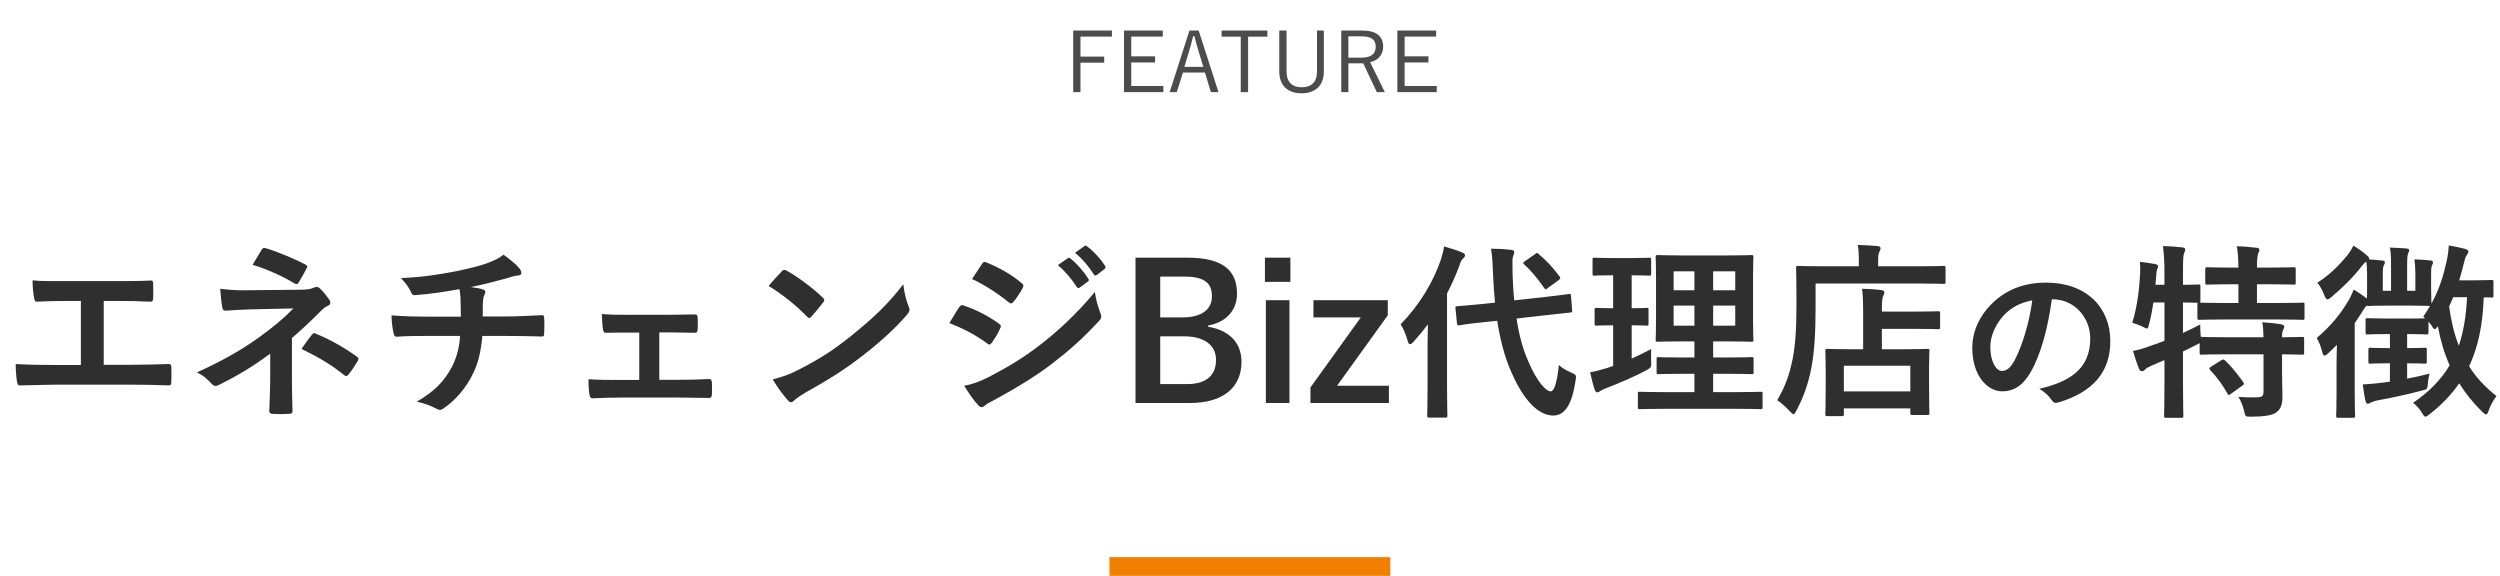 <svg fill="none" height="123" viewBox="0 0 534 123" width="534" xmlns="http://www.w3.org/2000/svg" xmlns:xlink="http://www.w3.org/1999/xlink"><clipPath id="a"><path d="m0 0h534v123h-534z"/></clipPath><g clip-path="url(#a)"><path d="m22.155 64.28v13.64h5.72c2.68 0 5.36-.08 8.08-.16.44-.04.64.16.64.64.04 1.04.04 2.16 0 3.2 0 .52-.12.72-.6.72-1.92-.08-5.48-.16-8.08-.16h-16.08c-1.64 0-4.24.12-7.36.16-.64.04-.72-.12-.84-.8-.16-.88-.28-2.32-.28-3.76 2.88.16 5.92.2 8.48.2h5.44v-13.68h-3.12c-2.88 0-4.56.08-6.2.16-.48.04-.56-.24-.68-.84-.16-.8-.32-2.36-.32-3.72 2 .2 3.6.16 6.92.16h11.32c2.44 0 4.64 0 7-.12.4-.04.52.2.52.64.04 1 .04 2.12 0 3.12-.04.52-.12.76-.56.76-2.68-.12-4.64-.16-6.88-.16zm40.2 7.92v8.48c0 3.56.12 6.2.12 7.2 0 .36-.28.52-.76.52-1.08.08-2.36.08-3.44 0-.48 0-.76-.16-.76-.56 0-1.12.2-3.8.2-7.12v-5.16c-3.56 2.6-6.56 4.48-11 6.68-.24.12-.48.2-.68.2-.24 0-.52-.12-.8-.44-.96-1-1.8-1.84-3.2-2.44 5.52-2.52 9.24-4.64 12.88-7.2 3.32-2.36 5.68-4.36 7.76-6.48l-9.24.2c-2.16.08-3.64.16-5.28.28-.44 0-.6-.24-.68-.76-.2-.92-.32-2.4-.44-3.92 1.72.2 3.4.36 5.56.32l11.6-.12c1.48 0 2.24-.16 2.84-.44.24-.12.44-.16.6-.16.24 0 .44.08.68.32.64.52 1.56 1.76 2 2.36.16.24.24.48.24.68 0 .32-.2.56-.6.72-.44.2-.84.48-1.28.92-2.04 2.08-4.16 4.08-6.32 5.92zm-8.4-15.64c.8-1.28 1.52-2.6 1.92-3.2.24-.36.44-.48.84-.36 2.88.84 6.56 2.48 8.48 3.48.28.16.44.28.44.44 0 .12-.04.24-.16.4-.44.88-.96 1.88-1.64 2.96-.16.28-.32.4-.52.4-.12 0-.28-.04-.44-.16-2-1.24-5.48-2.92-8.92-3.96zm10.44 17.96c.88-1.28 1.76-2.48 2.28-3.08.28-.36.4-.32.8-.16 2.76 1.12 5.92 2.84 8.72 4.88.24.16.36.28.36.48 0 .12-.04.28-.16.48-.64 1.04-1.16 1.92-1.96 2.88-.16.2-.32.32-.48.32s-.32-.12-.56-.28c-2.52-2.04-5.08-3.6-9-5.52zm27-6.88h7.04c0-1.28-.04-2.88-.08-4.04-.04-.52-.08-1.04-.2-1.84-2.64.48-6.4 1.08-9.48 1.28-.6.08-.84-.44-1-.88-.4-.8-.96-1.64-2.04-2.76 5-.24 8.12-.76 11.88-1.48 2.76-.6 4.76-1.04 6.6-1.72 1.88-.72 2.56-1.12 3.44-1.8 1.36 1 2.64 2 3.28 2.8.32.32.52.68.52 1.12s-.4.52-1.04.56c-.84.12-1.68.48-2.52.68-2.44.68-4.88 1.28-7.24 1.76 1.04.12 1.96.28 2.6.52.32.08.52.28.52.56 0 .2-.12.4-.24.68-.16.36-.24.76-.28 1.36-.04.88-.04 1.8-.04 3.16h4.96c2.52 0 5.92-.2 7.72-.28.4 0 .4.2.44.64.08 1.04.04 2.28 0 3.2-.04.56-.04.72-.52.72-2.52-.08-4.84-.12-7.76-.12h-4.92c-.32 3.4-.88 5.8-2 8.04-1.4 2.96-3.76 5.76-6.36 7.48-.24.16-.44.28-.68.28-.2 0-.44-.08-.72-.24-1.44-.76-2.92-1.24-4.24-1.52 4-2.36 5.84-4.4 7.48-7.4 1.04-2.04 1.6-4.16 1.76-6.64h-7.12c-1.44 0-4.4 0-6.36.16-.52.04-.64-.28-.76-.92-.2-.76-.4-2.4-.4-3.64 2.84.24 5.8.28 7.76.28zm49.429 3.36v10.12h4.24c2.04 0 4.28-.04 6.44-.16.36 0 .52.24.56.76.04.84.04 1.72 0 2.56-.04.52-.2.76-.68.72-2.08 0-4.44-.08-6.28-.08h-12.56c-2.4 0-4.2.08-5.88.16-.48 0-.68-.24-.76-.84-.12-.64-.2-1.6-.2-3.24 2.32.16 4.28.16 6.84.16h4v-10.12h-2.2c-1.64 0-3.08 0-4.92.04-.36.04-.56-.2-.64-.8-.12-.68-.16-1.76-.24-3.2 1.72.16 3.84.16 5.56.16h8.88c1.8 0 3.64-.08 5.4-.08.48-.04.6.2.64.68.04.8.04 1.68 0 2.48-.04.64-.2.8-.8.76-1.56 0-3.56-.08-5.2-.08zm23.36-9.92c.88-1.08 2.04-2.32 2.8-3.12.16-.2.36-.32.56-.32.16 0 .32.08.52.2 2.04 1.08 5.36 3.52 7.64 5.68.24.24.36.4.36.56s-.08.32-.24.52c-.6.8-1.92 2.4-2.48 3-.2.2-.32.32-.48.32s-.32-.12-.52-.32c-2.4-2.48-5.28-4.76-8.16-6.52zm.88 19.96c2.04-.56 3.28-.92 5.4-2 4.88-2.52 7.48-4.2 11.52-7.44 4.88-3.96 7.56-6.52 10.96-10.88.24 2 .6 3.36 1.12 4.68.12.28.2.52.2.76 0 .36-.2.68-.64 1.2-2.12 2.48-5.56 5.68-9.2 8.48-3.32 2.6-6.68 4.84-12.08 7.84-1.8 1.08-2.32 1.48-2.68 1.84-.24.24-.48.4-.72.4-.2 0-.44-.16-.68-.44-1-1.12-2.24-2.76-3.2-4.44zm37.72-12.04c1-1.6 1.64-2.76 2.12-3.4.2-.28.4-.48.76-.4 3 1 5.4 2.28 7.68 3.92.28.2.44.36.44.6 0 .12-.08.28-.16.44-.44 1.08-1.12 2.12-1.76 3.04-.2.24-.36.4-.52.4s-.28-.08-.48-.24c-2.56-1.88-5.16-3.2-8.08-4.36zm4.84-9.4c.68-1.04 1.44-2.16 2.12-3.2.28-.48.52-.56 1-.32 2.56 1.04 5.32 2.52 7.52 4.44.24.16.32.36.32.52s-.04.32-.16.52c-.56 1-1.36 2.28-2.04 3-.12.2-.28.24-.4.24-.2 0-.4-.12-.6-.28-2.08-1.72-5.2-3.76-7.76-4.92zm-1.68 22.8c1.68-.32 3.08-.76 5.44-1.96 3.8-2 7.08-3.88 10.96-6.92 3.2-2.44 7.48-6.28 11.52-11.16.24 1.76.56 2.76 1.16 4.48.12.28.2.52.2.76 0 .32-.12.6-.44.92-3.72 4-6.24 6.2-10.16 9.24-3.48 2.64-7.2 4.92-11.96 7.52-.96.52-1.92.96-2.32 1.36-.24.24-.44.32-.64.32-.28 0-.56-.16-.8-.48-.84-.84-1.92-2.4-2.96-4.08zm20-25.76 2.12-1.48c.2-.16.36-.12.6.08 1.24.96 2.68 2.56 3.8 4.28.16.24.16.44-.12.64l-1.68 1.24c-.28.2-.48.16-.68-.12-1.2-1.84-2.48-3.36-4.04-4.64zm3.68-2.64 2-1.44c.24-.16.36-.12.6.08 1.48 1.12 2.92 2.72 3.8 4.12.16.24.2.48-.12.72l-1.6 1.24c-.32.24-.52.12-.68-.12-1.08-1.72-2.36-3.24-4-4.6zm12.92 1.04h11.08c7.76 0 10.6 2.84 10.6 7.72 0 3.56-2.4 6.12-6.16 6.76v.28c4.6.76 7.12 3.48 7.12 7.48 0 5.48-3.92 8.8-11 8.8h-11.64zm5.28 4.04v8.72h4.72c4.24 0 6.32-1.76 6.32-4.52s-1.52-4.2-5.84-4.2zm0 12.76v10.2h5.76c4.12 0 6.16-1.92 6.16-5.16 0-3.16-2.52-5.04-6.84-5.04zm27.6-7.72v21.96h-5.04v-21.96zm.2-9.08v5.16h-5.44v-5.16zm20.805 9.08v3.24l-10.84 15.04h11.08v3.68h-16.76v-3.32l10.76-14.96h-10.12v-3.68zm27.016.04 6.2-.68c3.64-.4 5.04-.64 5.44-.68s.44 0 .48.4l.24 3.08c.04.4 0 .44-.4.48l-5.48.6-6 .68c.52 3.36 1.32 6.52 2.56 9.24 1.84 4.32 3.76 6.32 4.76 6.32.64 0 1.32-1.56 1.72-5.64.76.68 1.4 1.08 2.6 1.6s1.16.6.96 1.8c-.76 5.12-2.32 7.4-4.76 7.4-3.72 0-6.96-4.48-9.12-9.68-1.36-3.16-2.24-6.72-2.84-10.56l-2.72.28c-3.64.36-5 .64-5.36.68-.4.04-.48 0-.52-.44l-.32-3.16c-.04-.44.04-.44.44-.48s1.76-.12 5.4-.48l2.6-.28c-.16-1.92-.32-3.84-.4-5.84-.12-2.68-.16-3.88-.44-5.68 1.44 0 2.88.08 4.28.24.44.04.68.24.68.48 0 .36-.12.56-.24.84-.2.48-.16 1.32-.12 4 .08 1.84.16 3.68.36 5.48zm-18.52 18.56v-8.96c0-1.32.04-2.92.08-4.48-.96 1.28-2 2.52-3.04 3.68-.32.36-.56.56-.76.56-.24 0-.4-.2-.52-.68-.36-1.36-1-2.8-1.52-3.56 4.04-4.12 6.96-9.04 8.6-13.8.28-.92.56-1.84.68-2.84 1.4.4 2.72.8 3.84 1.28.44.2.64.32.64.6s-.12.44-.44.72c-.24.2-.48.56-.8 1.6-.72 1.96-1.6 3.92-2.6 5.84v20.04c0 3.88.08 5.84.08 6.04 0 .4-.04.44-.48.44h-3.36c-.44 0-.48-.04-.48-.44 0-.24.08-2.16.08-6.04zm20.84-26.96 2.12-1.48c.2-.16.32-.24.44-.24s.2.08.36.24c1.6 1.36 3 2.84 4.4 4.72.28.36.28.48-.2.88l-2.28 1.64c-.2.16-.36.28-.44.28-.12 0-.2-.12-.32-.28-1.4-2-2.8-3.72-4.24-5-.16-.12-.24-.24-.24-.36s.16-.24.4-.4zm44.76 31.56h-14.68c-3.96 0-5.32.08-5.56.08-.4 0-.44-.04-.44-.44v-2.84c0-.4.04-.44.44-.44.24 0 1.6.08 5.56.08h6.08v-3.92h-2.48c-3.68 0-4.92.08-5.16.08-.4 0-.44-.04-.44-.44v-2.76c0-.4.04-.44.44-.44.24 0 1.48.08 5.16.08h2.48v-3.44h-2.6c-3.64 0-4.96.08-5.2.08-.44 0-.48-.04-.48-.4 0-.24.08-1.52.08-4.44v-8.88c0-2.84-.08-4.08-.08-4.36 0-.4.04-.44.48-.44.24 0 1.56.08 5.2.08h9.52c3.68 0 4.96-.08 5.24-.08.4 0 .44.04.44.44 0 .24-.08 1.52-.08 4.36v8.88c0 2.92.08 4.2.08 4.44 0 .36-.04.4-.44.4-.28 0-1.56-.08-5.24-.08h-2.92v3.44h3.04c3.64 0 4.92-.08 5.16-.08.4 0 .44.04.44.44v2.76c0 .4-.04.44-.44.44-.24 0-1.52-.08-5.16-.08h-3.04v3.92h4.6c3.92 0 5.32-.08 5.52-.08.4 0 .44.04.44.44v2.84c0 .4-.04.44-.44.44-.2 0-1.6-.08-5.52-.08zm.12-17.76v-4.28h-4.72v4.28zm0-11.6h-4.72v4.04h4.72zm-13.16 11.6h4.44v-4.28h-4.44zm0-7.56h4.44v-4.04h-4.44zm-8.96 7.48v7.12c1.4-.64 2.76-1.28 4.16-2.04-.04.68-.04 1.72 0 2.6.04 1.32.04 1.32-1 1.92-2.64 1.4-5.6 2.68-8.64 3.84-.64.28-1.04.44-1.24.6-.24.2-.4.28-.64.28-.2 0-.36-.12-.52-.52-.36-1.04-.68-2.32-1-3.76 1.2-.2 2.36-.52 3.76-.96l1.16-.4v-8.68c-2.52 0-3.28.08-3.52.08-.4 0-.44-.04-.44-.44v-2.88c0-.44.04-.48.44-.48.24 0 1 .08 3.52.08v-7.04h-.24c-2.68 0-3.52.08-3.76.08-.36 0-.4-.04-.4-.44v-2.92c0-.44.04-.48.4-.48.24 0 1.08.08 3.76.08h4.16c2.72 0 3.56-.08 3.76-.08.4 0 .44.04.44.48v2.92c0 .4-.04.44-.44.44-.2 0-1.04-.08-3.72-.08v7.04c2.2 0 2.96-.08 3.2-.08.4 0 .4.04.4.48v2.88c0 .4 0 .44-.4.44-.24 0-1-.08-3.2-.08zm44.88 19.4h-3.08c-.4 0-.44-.04-.44-.44 0-.24.08-1.2.08-6.4v-2.92c0-2.88-.08-3.88-.08-4.16 0-.4.04-.44.44-.44.24 0 1.56.08 5.32.08h2.32v-8.08c0-1.88-.04-3.44-.24-4.84 1.48.04 2.6.08 4.08.28.4.04.68.2.68.4 0 .4-.12.6-.24.88-.24.48-.28 1.56-.28 3.08v.24h6.68c3.76 0 5.08-.08 5.32-.08.4 0 .44.04.44.44v2.96c0 .4-.04.44-.44.44-.24 0-1.56-.08-5.32-.08h-6.68v4.36h4.36c3.8 0 5.12-.08 5.36-.08.4 0 .44.04.44.44 0 .24-.08 1.28-.08 3.6v3.32c0 5.12.08 6.12.08 6.36 0 .36-.04.4-.44.4h-3.2c-.4 0-.44-.04-.44-.4v-1h-14.2v1.2c0 .4-.04.44-.44.44zm.44-10.76v5.48h14.2v-5.48zm-6.04-17.56v5.04c0 5.4-.24 9.44-.88 12.88-.64 3.36-1.64 6.24-3.2 9.2-.28.52-.44.8-.64.8-.16 0-.4-.24-.8-.64-.92-1-1.96-1.92-2.68-2.36 1.56-2.6 2.6-5.28 3.28-8.72.6-2.96.84-6.64.84-11.96 0-5.04-.08-7.32-.08-7.56 0-.4.04-.44.4-.44.24 0 1.6.08 5.4.08h7.6v-1.32c0-1.2-.04-2.24-.24-3.24 1.48.04 2.88.12 4.24.24.4.04.64.2.64.44 0 .28-.08.52-.24.76-.16.28-.28.84-.28 1.72v1.4h8.64c3.8 0 5.08-.08 5.36-.08.36 0 .4.04.4.44v2.96c0 .4-.04.44-.4.44-.28 0-1.56-.08-5.36-.08zm50.608 3.372h-.144c-.828 6.12-2.34 11.736-4.5 15.516-1.548 2.7-3.42 4.14-6.12 4.14-3.168 0-6.372-3.384-6.372-9.252 0-3.456 1.476-6.768 4.068-9.36 3.024-3.024 6.84-4.608 11.7-4.608 8.64 0 13.716 5.328 13.716 12.492 0 6.696-3.78 10.908-11.088 13.104-.756.216-1.08.072-1.548-.648-.396-.612-1.152-1.44-2.52-2.268 6.084-1.44 10.872-3.96 10.872-10.764 0-4.284-3.24-8.352-8.064-8.352zm-4.32.216c-2.52.504-4.536 1.512-6.156 3.276-1.728 1.944-2.808 4.356-2.808 6.66 0 3.312 1.332 5.148 2.448 5.148.936 0 1.728-.468 2.7-2.196 1.584-2.916 3.204-8.1 3.816-12.888zm53.352 11.532v4.08c0 1.84.08 3.56.08 4.96 0 1.48-.24 2.6-1.36 3.4-.88.6-2.6.88-5.32.88-1.2 0-1.24.04-1.52-1.24-.24-1.08-.72-2.32-1.24-3 1.4.12 2.92.16 4.28.08.88-.04 1.12-.36 1.12-1.24v-7.92h-7.88c-3.8 0-5.08.08-5.32.08-.4 0-.44-.04-.44-.44v-2.04c-.16.12-.44.24-.76.4-.88.48-1.84.92-2.8 1.4v6.68c0 4.56.08 6.84.08 7.04 0 .4-.04.44-.48.44h-3.2c-.4 0-.44-.04-.44-.44 0-.24.08-2.48.08-7v-4.88l-2.8 1.2c-.64.28-1.12.56-1.32.8-.16.2-.44.36-.68.36-.28 0-.44-.08-.6-.44-.48-1.12-1-2.76-1.32-3.88 1.28-.24 2.36-.56 3.72-1.08 1-.32 2-.68 3-1.08v-8.2h-2.36c-.24 1.56-.52 3.12-.92 4.6-.16.68-.24.96-.48.96-.2 0-.48-.16-.92-.4-.64-.28-1.52-.64-2.2-.8 1.08-3.48 1.52-7.28 1.68-10.48.04-.76.04-1.68-.04-2.56 1.04.12 2.24.28 3.24.48.48.12.64.24.64.48s-.08.4-.2.64c-.12.28-.16.72-.2 1.36l-.16 1.96h1.92v-2.24c0-2.84-.08-4.04-.32-6.04 1.52.04 2.72.12 4.12.28.4.04.64.2.64.4 0 .32-.12.52-.24.84-.2.48-.24 1.48-.24 4.44v2.32c2.2 0 3.04-.08 3.24-.08.44 0 .48.04.48.4v3.08c0 .24-.04.36-.12.4.32 0 1.68.08 5.32.08h2.92v-4h-1.64c-3.56 0-4.72.08-4.96.08-.44 0-.48-.04-.48-.44v-2.84c0-.4.04-.44.48-.44.24 0 1.4.08 4.96.08h1.64c-.04-2.32-.12-3.44-.36-4.56 1.56.04 2.8.16 4.2.32.4.04.64.16.64.4 0 .28-.12.52-.24.8-.16.44-.28 1.08-.28 3.04h2.8c3.6 0 4.8-.08 5.04-.08.4 0 .44.04.44.44v2.84c0 .4-.04.44-.44.44-.24 0-1.44-.08-5.04-.08h-2.8v4h4.4c3.8 0 5.12-.08 5.32-.08.4 0 .44.04.44.4v2.84c0 .4-.04.44-.44.44-.2 0-1.52-.08-5.32-.08h-11.28c-3.84 0-5.16.08-5.4.08-.4 0-.44-.04-.44-.44v-2.84c0-.2 0-.28.08-.36-.28 0-1.12-.04-3.16-.08v6.52c1.16-.56 2.4-1.12 3.68-1.8 0 .76.04 1.76.12 2.64h.2c.24 0 1.52.08 5.32.08h7.88c-.04-1.48-.08-2.44-.28-3.2 1.44.08 3.04.24 4.08.44.4.08.64.28.64.48 0 .28-.12.48-.24.68-.16.28-.24.64-.24 1.6 2.96 0 4.08-.08 4.28-.08.4 0 .44.04.44.44v2.92c0 .4-.04.44-.44.44-.2 0-1.32-.04-4.28-.08zm-15.16 2.64 2.16-1.36c.44-.24.56-.24.84.04 1.4 1.32 2.68 2.96 3.88 4.64.24.36.2.44-.24.76l-2.4 1.72c-.24.16-.36.24-.48.24s-.2-.12-.28-.32c-1.12-1.96-2.24-3.48-3.68-5-.28-.36-.24-.44.2-.72zm26.8 5.56v-5.88c0-1.24.04-2.92.08-4.36-.6.6-1.2 1.24-1.84 1.8-.36.36-.6.52-.8.52-.24 0-.36-.28-.52-.88-.32-1.16-.68-2.12-1.16-2.88 3-2.56 5.12-5.12 6.88-8.16.4-.68.72-1.44 1.04-2.2 1.08.68 1.84 1.2 2.8 1.92.04-.56.04-1.28.04-2.32v-2.88c0-1.04-.04-1.84-.16-2.68-.36.24-.68.56-1.04 1.04-1.76 2.32-3.92 4.4-6.4 6.52-.4.32-.64.52-.84.52-.28 0-.48-.32-.72-.96-.44-1.16-.96-2.04-1.48-2.6 2.52-1.6 4.6-3.6 6.56-6.04.44-.56.88-1.32 1.16-1.88 1.04.6 1.84 1.2 2.84 2.04.32.28.52.44.52.72 0 .08 0 .08-.04.16l2.84.24c.36.04.56.16.56.36 0 .28-.12.44-.24.72-.12.24-.2.6-.2 1.76v3.64h1.76v-5.48c0-1.8-.04-2.68-.24-3.76 1.44.04 2.28.12 3.56.2.36.04.56.16.56.36 0 .28-.16.44-.24.72-.12.32-.2.76-.2 2.48v5.48h1.76v-3.56c0-1.28-.08-2.12-.2-3.16 1.28.04 2.52.12 3.44.24.36.04.52.16.52.4s-.08.36-.2.6c-.12.28-.2.64-.2 1.88v2.92c0 2.08.08 3.16.08 3.4 1.72-3.12 2.6-6.12 3.28-9.24.2-.92.36-2.08.4-3.16 1.16.16 2.68.52 3.52.72.44.16.68.32.68.56 0 .32-.16.52-.36.8-.28.36-.4.84-.64 1.84-.28 1.2-.6 2.36-.96 3.52h2.88c2.88 0 3.76-.08 4-.08.4 0 .44.04.44.48v2.84c0 .4-.04.44-.44.44-.16 0-.6-.04-1.64-.04-.2 5.84-1.2 10.64-3.12 14.72 1.44 2.32 3.36 4.4 5.84 6.36-.68.92-1.12 1.68-1.64 3.04-.2.6-.36.88-.6.88-.16 0-.44-.2-.8-.56-2-1.96-3.6-3.96-4.92-6.08-1.68 2.44-3.76 4.6-6.32 6.6-.44.32-.68.52-.88.52-.24 0-.4-.24-.72-.76-.56-.96-1.24-1.64-1.92-2.2 3.4-2.32 5.96-4.92 7.8-8-1.16-2.6-1.96-5.36-2.52-8.36-.32.44-.48.64-.64.64-.2 0-.4-.24-.72-.8-.2-.28-.4-.56-.64-.8v2.28c0 .4-.04.44-.44.44-.24 0-1.16-.08-3.84-.08h-.28v3c2.68 0 3.52-.08 3.76-.08.4 0 .44.04.44.44v2.52c0 .4-.04.44-.44.44-.24 0-1.08-.08-3.76-.08v3.28c1.52-.28 3.16-.64 4.8-1.08-.16.64-.32 1.28-.36 2.04-.12 1.32-.12 1.32-1.32 1.6-3 .8-6.36 1.52-9.2 2.04-.72.12-1.4.36-1.72.52-.2.12-.36.24-.64.24-.2 0-.36-.16-.48-.72-.24-1-.36-2-.56-3.4 1.48-.08 2.8-.2 4.04-.36.56-.08 1.12-.12 1.76-.24v-3.92h-.36c-2.72 0-3.56.08-3.8.08-.4 0-.44-.04-.44-.44v-2.52c0-.4.04-.44.44-.44.24 0 1.08.08 3.8.08h.36v-3h-.72c-2.84 0-3.76.08-4 .08-.44 0-.48-.04-.48-.44v-2.6c0-.4.04-.44.48-.44.24 0 1.16.08 4 .08h4.68c2.08 0 3.08-.04 3.56-.04l-.4-.36c.52-.76 1-1.52 1.44-2.28-.36 0-1.36-.08-4.2-.08h-4.8c-2.84 0-3.84.08-4.08.08s-.28 0-.4-.08c-.28.2-.52.52-.88 1.12-.52.84-1.08 1.72-1.72 2.64v14.84c0 3.2.08 4.72.08 4.92 0 .4-.04.44-.44.44h-3.16c-.4 0-.44-.04-.44-.44 0-.2.08-1.72.08-4.92zm27.88-20.4h-2.96c-.28.68-.56 1.32-.88 1.96.44 3.12 1.08 5.88 2.08 8.4 1-2.96 1.56-6.36 1.76-10.36z" fill="#2f2f2f"/><path d="m236.98 119h60v4h-60z" fill="#f18002"/><path d="m237.504 6.516v1.304h-6.715v4.268h5.072v1.304h-5.072v6.287h-1.554v-13.162zm10.866 0v1.304h-6.733v4.215h5.09v1.304h-5.09v5.036h6.858v1.304h-8.412v-13.162zm7.665 0 4.232 13.162h-1.625l-1.268-4.179h-4.697l-1.321 4.179h-1.518l4.232-13.162zm1 7.769-.982-3.197c-.34-1.107-.608-2.125-.929-3.375h-.268c-.304 1.25-.571 2.25-.911 3.358l-.964 3.215zm13.684-7.769v1.322h-4.125v11.841h-1.572v-11.841h-4.09v-1.322zm12.055 0v8.769c0 3.161-2.018 4.644-4.751 4.644-2.75 0-4.768-1.447-4.768-4.644v-8.769h1.554v8.715c0 2.393 1.268 3.411 3.25 3.411 1.983 0 3.251-1.018 3.251-3.411v-8.715zm3.719 0h4.43c3.107 0 4.518 1.268 4.518 3.447 0 1.625-.929 2.893-2.786 3.322l3.143 6.394h-1.714l-2.894-6.144h-3.179v6.144h-1.518zm1.518 1.25v4.554h2.715c2.197 0 3.125-.857 3.125-2.34 0-1.429-.821-2.215-3.018-2.215zm18.751-1.25v1.304h-6.733v4.215h5.09v1.304h-5.09v5.036h6.858v1.304h-8.412v-13.162z" fill="#4c4c4c"/></g></svg>